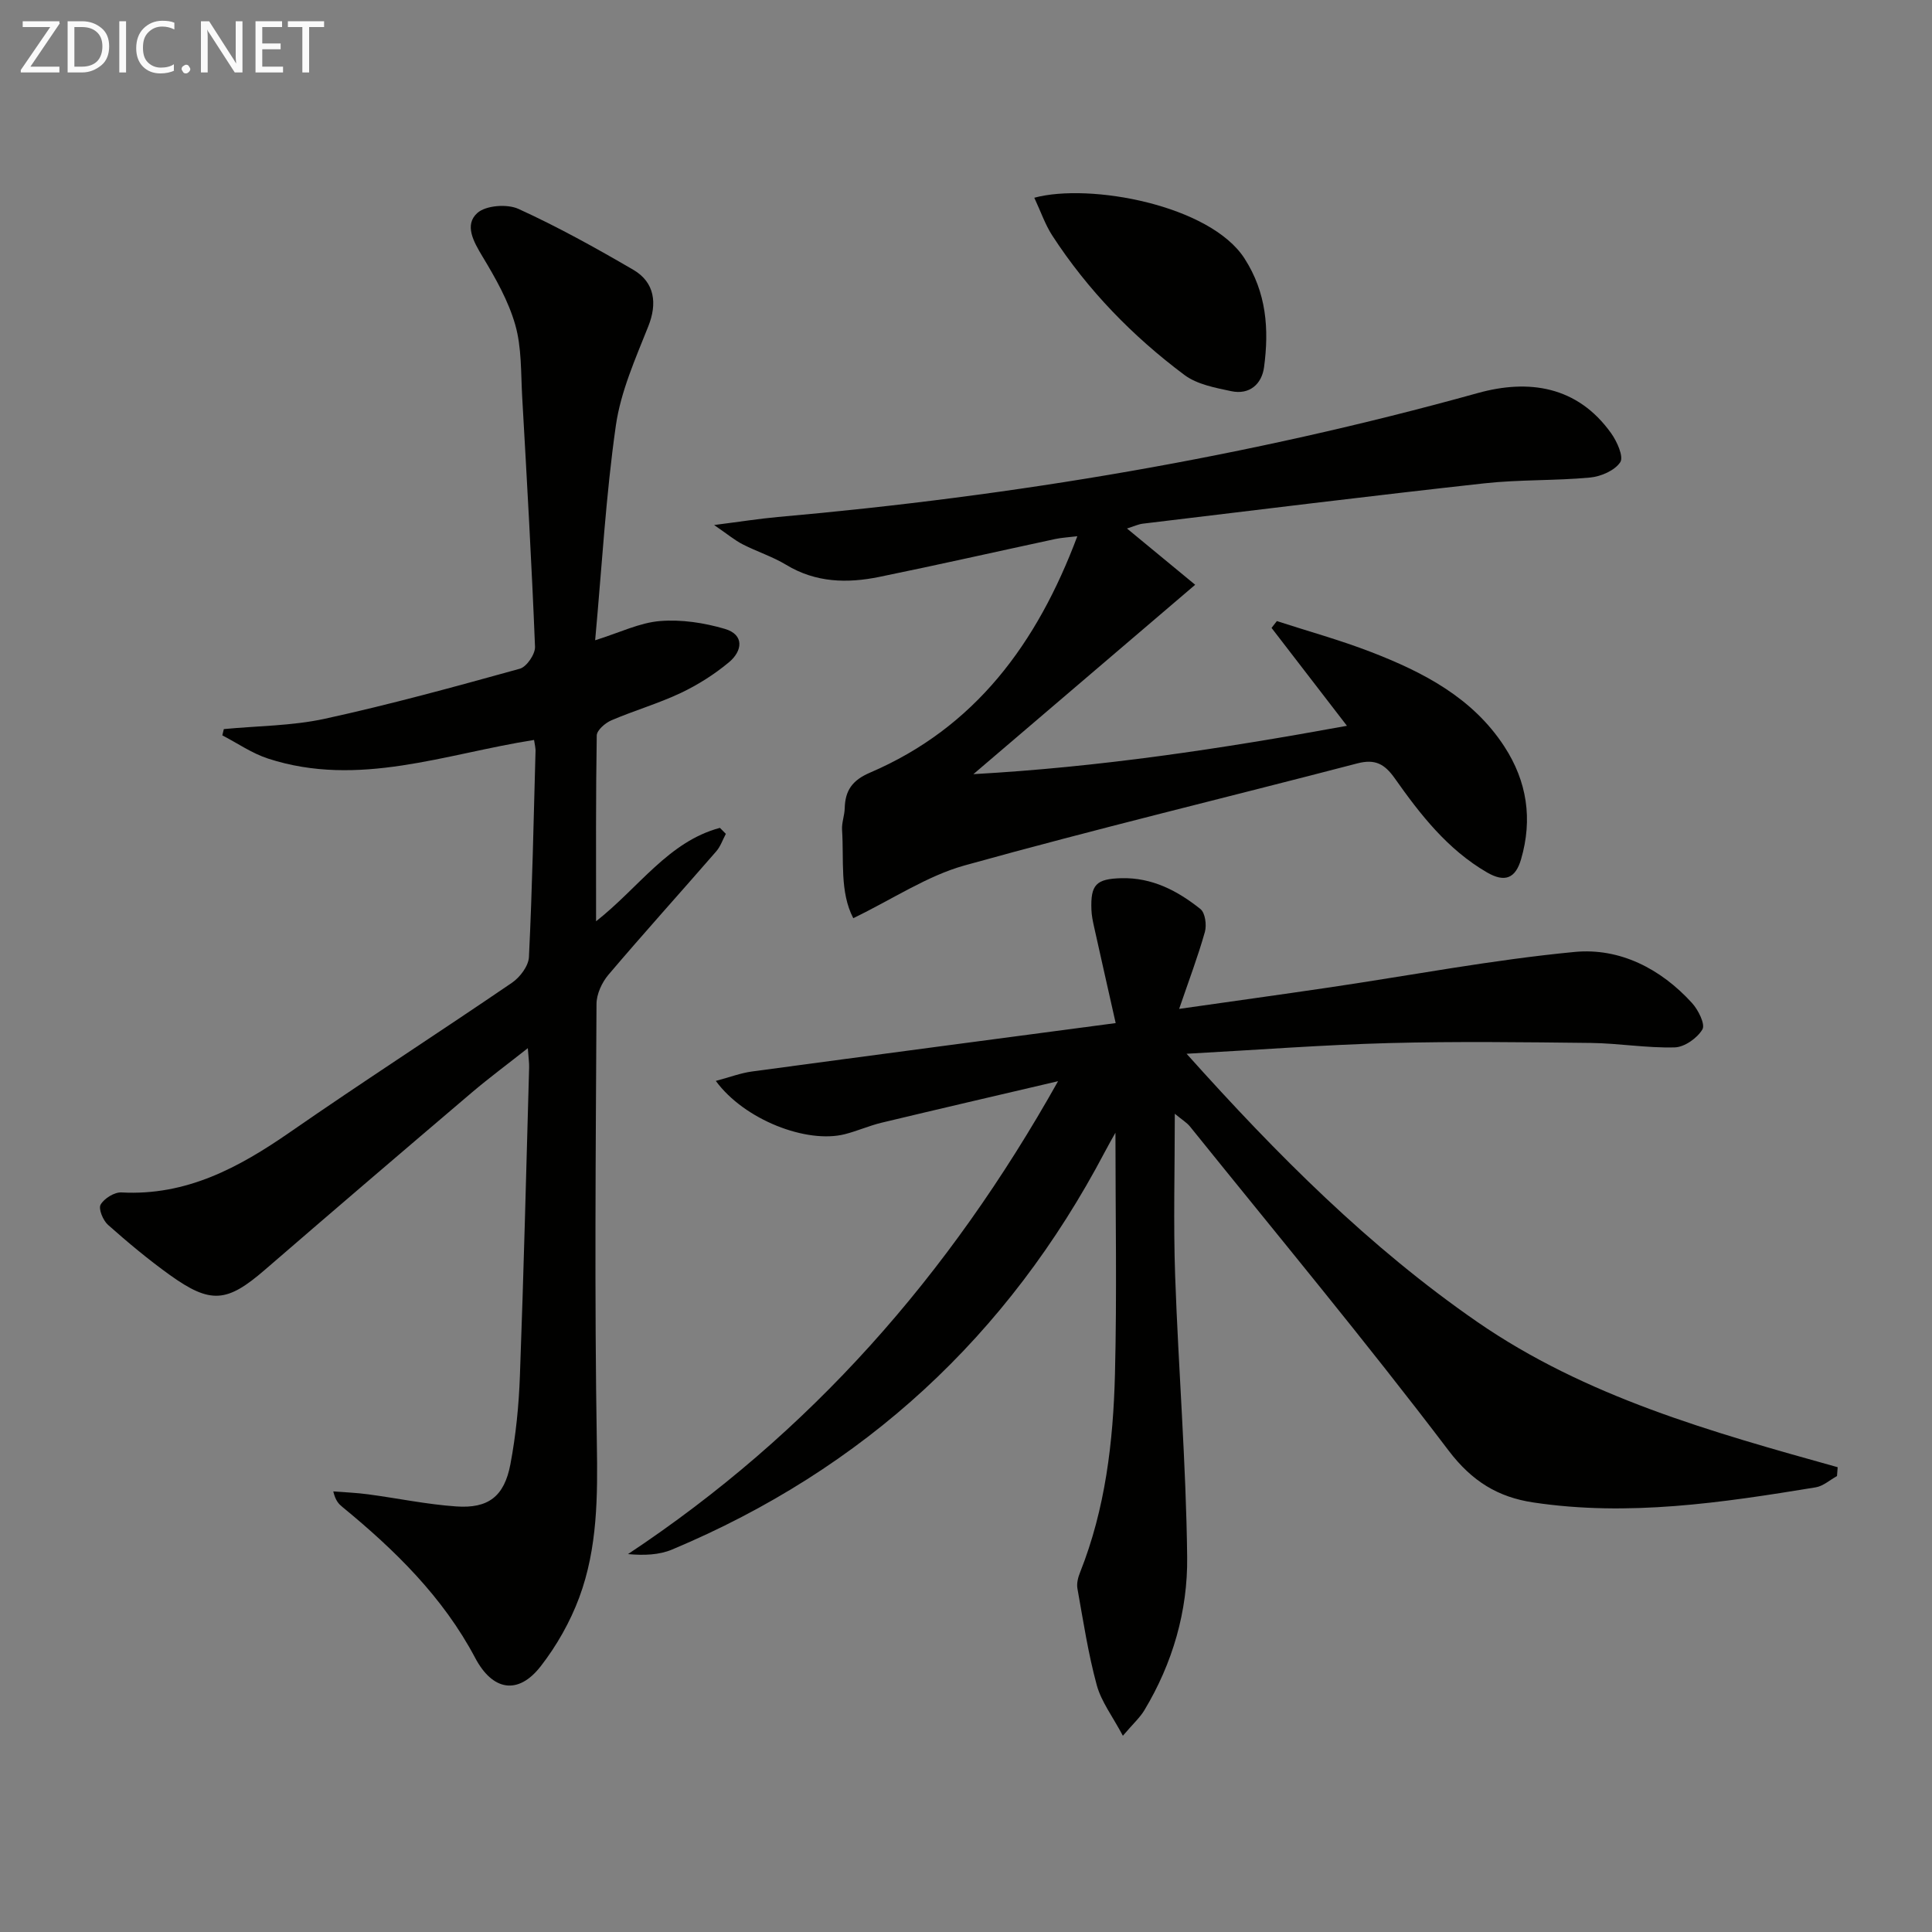 <svg enable-background="new 0 0 400 400" viewBox="0 0 400 400" xmlns="http://www.w3.org/2000/svg"><rect x="0" y="0" width="400" height="400" fill="#808080" stroke="none"/><path d="m148.2 223.79c2.93-.78 5.18-1.64 7.5-1.95 24.79-3.35 49.6-6.61 75.29-10.02-1.62-7.2-3.07-13.6-4.49-20-.25-1.13-.49-2.28-.53-3.43-.21-5.27.99-6.43 6.2-6.57 6.37-.16 11.64 2.61 16.37 6.39.98.78 1.32 3.3.92 4.73-1.42 5.05-3.29 9.97-5.33 15.94 11-1.57 21.12-2.97 31.22-4.46 16.88-2.5 33.69-5.71 50.65-7.33 9.34-.89 17.84 3.45 24.32 10.58 1.29 1.42 2.77 4.38 2.15 5.45-1.06 1.8-3.7 3.67-5.72 3.73-5.78.16-11.58-.85-17.38-.92-13.95-.16-27.92-.34-41.86.03-13.45.36-26.88 1.39-41.84 2.21 18.84 21.04 37.87 40.08 60.16 55.5 22.48 15.54 48.59 22.83 74.64 30.1-.05.61-.09 1.22-.14 1.83-1.47.81-2.86 2.09-4.42 2.34-19.38 3.18-38.81 6.09-58.5 3.12-7.22-1.09-12.63-4.33-17.48-10.72-17.29-22.79-35.6-44.81-53.55-67.1-.67-.83-1.66-1.41-3.15-2.65 0 11.71-.31 22.62.07 33.51.68 19.43 2.27 38.84 2.49 58.27.13 11.16-3 21.98-8.87 31.73-.91 1.51-2.29 2.75-4.44 5.27-2.13-4.01-4.47-7.05-5.41-10.49-1.78-6.54-2.8-13.3-4-19.99-.19-1.06.13-2.32.55-3.35 5.24-13.17 6.86-27.04 7.22-41 .42-16.62.1-33.26.1-50.02-.62 1.11-1.44 2.52-2.19 3.96-20.06 38.12-49.87 65.67-89.61 82.34-2.68 1.12-5.78 1.24-9.12.94 37.66-24.98 66.42-57.56 89.04-97.91-13.12 3.07-24.85 5.79-36.56 8.6-2.57.62-5.02 1.72-7.58 2.37-7.9 2.01-20.82-2.97-26.72-11.03z" fill="#010100"/><path d="m110.57 153.2c-18.38 2.87-36.31 9.95-55.06 3.86-3.33-1.08-6.33-3.18-9.48-4.81.1-.43.2-.87.31-1.3 6.98-.67 14.12-.66 20.92-2.14 13.57-2.96 26.98-6.65 40.37-10.36 1.41-.39 3.2-3.02 3.14-4.54-.69-17.28-1.68-34.54-2.66-51.81-.28-4.97-.09-10.14-1.43-14.84-1.42-4.98-4.1-9.7-6.81-14.19-1.85-3.08-3.76-6.5-1.06-8.96 1.75-1.59 6.19-1.93 8.53-.86 8.14 3.71 16.01 8.08 23.75 12.59 4.51 2.62 5 7.03 3.14 11.7-2.66 6.7-5.71 13.51-6.72 20.54-2.07 14.45-2.88 29.07-4.29 44.48 5.12-1.6 9.21-3.64 13.44-3.98 4.41-.36 9.12.36 13.4 1.62 4.11 1.2 3.65 4.59.88 6.9-3.02 2.52-6.45 4.69-10.01 6.38-4.64 2.19-9.63 3.63-14.36 5.66-1.27.54-3 2.05-3.02 3.13-.21 12.59-.14 25.19-.14 38.47 8.89-6.99 14.98-16.49 25.64-19.34.41.41.82.82 1.23 1.24-.65 1.21-1.1 2.59-1.97 3.6-7.42 8.54-15.01 16.94-22.33 25.56-1.36 1.6-2.47 4.01-2.48 6.05-.16 30.33-.43 60.66.07 90.98.18 10.91.16 21.65-3.64 31.9-1.88 5.06-4.67 9.99-7.98 14.25-4.71 6.05-9.99 5.04-13.57-1.73-6.66-12.59-16.61-22.32-27.48-31.24-.73-.6-1.42-1.25-1.9-3.23 2.42.19 4.86.28 7.27.61 6.07.81 12.09 2.08 18.18 2.5 6.65.47 9.96-2.07 11.22-8.72 1.14-6.01 1.75-12.18 1.97-18.3.79-21.28 1.31-42.57 1.91-63.86.03-.97-.13-1.95-.27-4-4.25 3.36-8.02 6.15-11.59 9.18-14.33 12.19-28.63 24.42-42.86 36.72-7.83 6.77-11.2 7.14-19.7 1.04-4.44-3.19-8.67-6.72-12.76-10.35-1.04-.92-2.03-3.33-1.54-4.19.74-1.29 2.86-2.61 4.32-2.53 13.45.73 24.32-5.15 34.91-12.49 15.17-10.52 30.7-20.52 45.95-30.93 1.65-1.13 3.41-3.46 3.5-5.31.69-14.13.97-28.28 1.36-42.42.06-.81-.17-1.61-.3-2.53z" fill="#010100"/><path d="m176.66 190.1c-2.83-5.44-1.91-11.99-2.32-18.31-.09-1.46.51-2.95.55-4.44.09-3.68 1.55-5.8 5.23-7.38 21.74-9.32 34.58-26.68 42.93-48.95-1.85.23-3.22.29-4.54.57-12.15 2.61-24.28 5.36-36.46 7.85-6.64 1.36-13.16 1.21-19.28-2.5-2.83-1.71-6.06-2.73-9.02-4.25-1.64-.84-3.08-2.06-5.9-3.99 5.49-.7 9.33-1.31 13.19-1.66 49.05-4.34 97.41-12.46 144.91-25.66 10.5-2.92 20.62-1.5 27.62 8.32 1.22 1.7 2.63 4.86 1.89 5.99-1.13 1.72-4 2.97-6.25 3.18-7.27.68-14.65.4-21.9 1.2-23.59 2.6-47.14 5.52-70.7 8.35-.97.12-1.89.57-3.28 1 4.93 4.07 9.65 7.97 14.12 11.65-15.6 13.32-30.37 25.93-45.92 39.21 26.1-1.46 51.13-5.22 77.34-10.01-5.56-7.22-10.58-13.74-15.61-20.27.37-.47.73-.94 1.1-1.41 6.5 2.11 13.11 3.93 19.47 6.39 10.81 4.18 21.02 9.43 27.63 19.58 4.7 7.22 5.88 15.03 3.46 23.34-1.16 3.99-3.38 4.86-7.06 2.72-8.16-4.74-13.79-11.97-19.07-19.45-2.11-3-4.08-4.08-7.76-3.12-27.1 7.07-54.35 13.62-81.33 21.13-7.77 2.17-14.83 6.95-23.04 10.92z" fill="#010100"/><path d="m214.14 40.94c11.52-3.11 36.41 1.53 43.52 12.57 4.57 7.09 5.1 14.64 4.05 22.5-.47 3.52-3.01 5.78-6.79 4.98-3.34-.71-7.08-1.4-9.7-3.36-10.73-8.02-20.01-17.56-27.35-28.85-1.48-2.28-2.37-4.93-3.73-7.84z" fill="#010100"/><g fill="#fafafa"><path d="m12.4 4.8-6.1 9h6v1.2h-8v-.5l6.1-8.9h-5.7v-1.2h7.6v.4z"/><path d="m14 15v-10.6h3c1.6 0 2.9.5 4 1.4s1.6 2.2 1.6 3.8-.5 3-1.6 3.9-2.4 1.5-4 1.5zm1.4-9.4v8.2h1.6c1.3 0 2.4-.4 3.1-1.1s1.1-1.8 1.1-3.1-.4-2.3-1.2-3-1.8-1-3.1-1z"/><path d="m26.1 4.4v10.6h-1.4v-10.6z"/><path d="m36.1 14.6c-.8.4-1.8.6-2.9.6-1.5 0-2.7-.5-3.6-1.4s-1.4-2.2-1.4-3.8c0-1.7.5-3.1 1.5-4.1s2.3-1.6 3.9-1.6c1 0 1.8.1 2.5.4v1.4c-.8-.4-1.6-.6-2.5-.6-1.2 0-2.1.4-2.9 1.2s-1.1 1.8-1.1 3.2c0 1.3.3 2.3 1 3s1.6 1.1 2.7 1.1c1 0 2-.2 2.7-.7v1.3z"/><path d="m37.6 14.3c0-.2.1-.5.3-.6s.4-.3.6-.3c.3 0 .5.1.6.3s.3.4.3.6-.1.4-.3.6-.4.3-.6.3c-.3 0-.5-.1-.6-.3s-.3-.4-.3-.6z"/><path d="m50.2 15h-1.6l-5.3-8.2c-.2-.2-.3-.5-.4-.7 0 .2.1.7.1 1.5v7.4h-1.4v-10.6h1.7l5.2 8.1c.2.4.4.6.4.7 0-.3-.1-.8-.1-1.5v-7.3h1.4z"/><path d="m58.6 15h-5.7v-10.6h5.5v1.2h-4.1v3.4h3.8v1.2h-3.8v3.6h4.3z"/><path d="m67.1 5.6h-3.1v9.4h-1.4v-9.4h-3v-1.2h7.5z"/></g></svg>